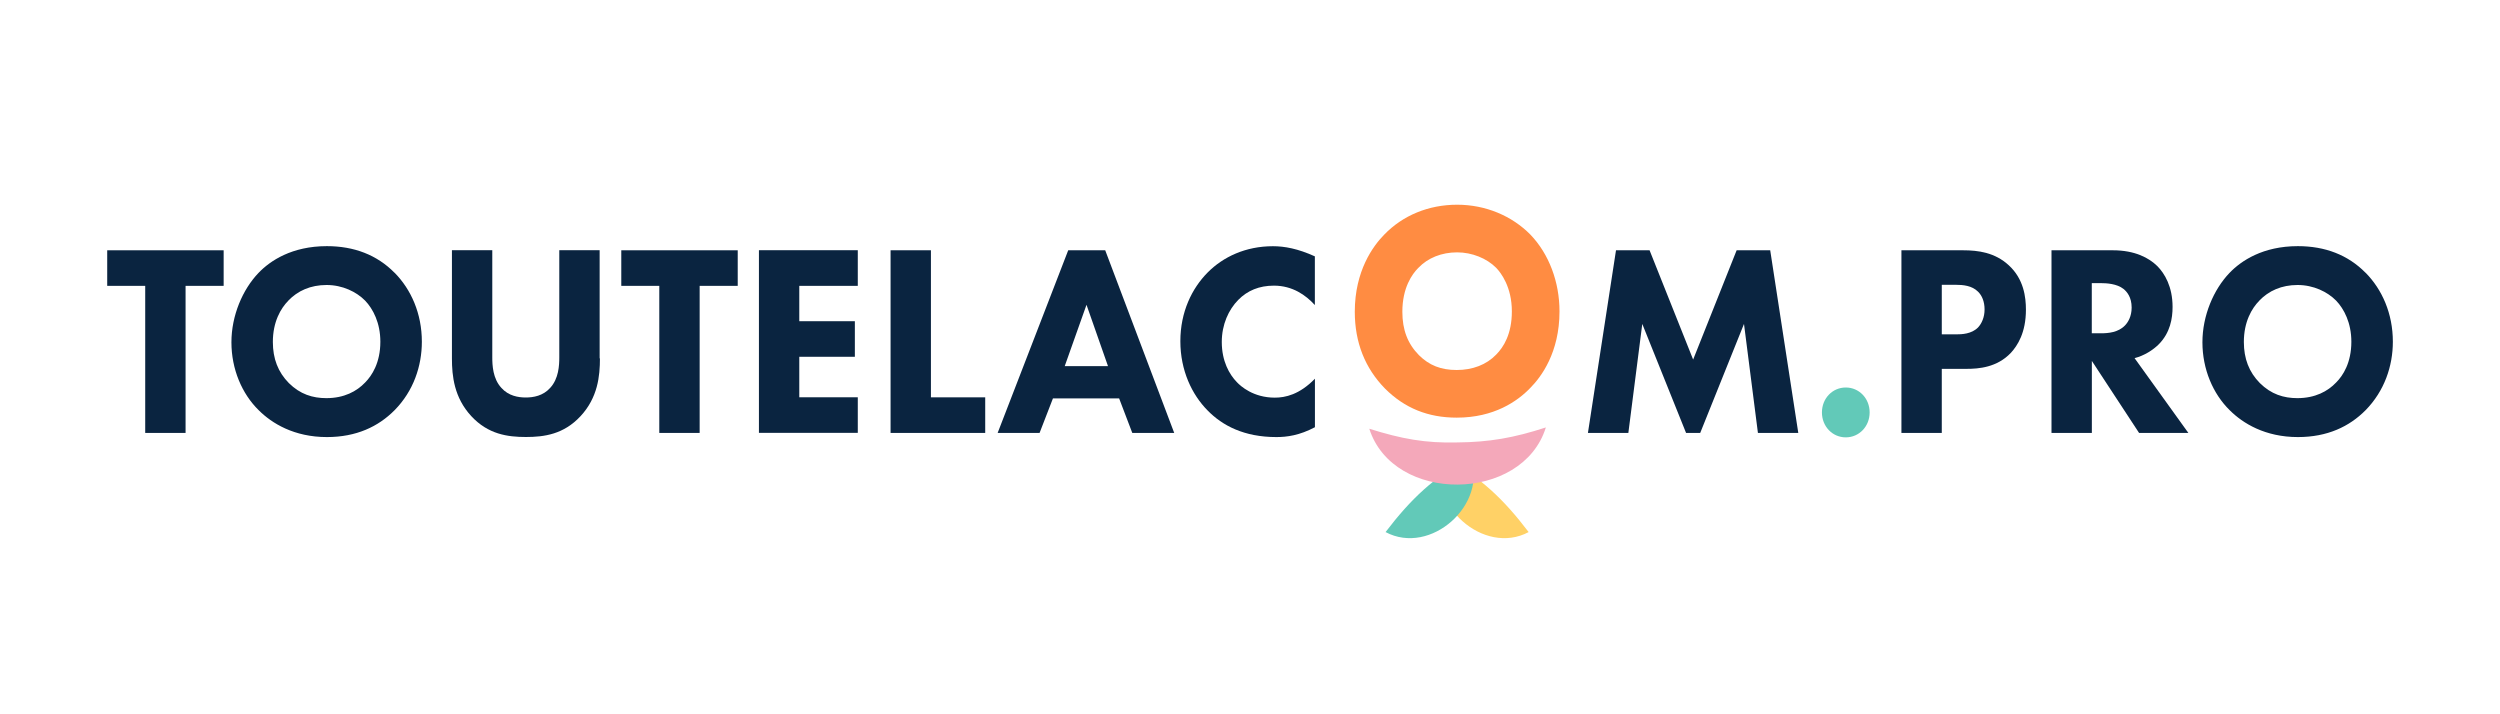 <?xml version="1.0" encoding="UTF-8"?><svg id="a" xmlns="http://www.w3.org/2000/svg" viewBox="0 0 350 100"><defs><style>.b{fill:#0a2440;}.c{fill:#ffd166;}.d{fill:#62c9b8;}.e{fill:#f4a8ba;}.f{fill:#ff8c42;}</style></defs><path class="c" d="m214.01,74.49c-6.29,3.37-14.4-3.88-11.87-10.52,5.17,2.9,8.29,5.82,11.87,10.52h0Z"/><path class="d" d="m193.98,74.49c3.59-4.7,6.7-7.62,11.87-10.52,2.53,6.64-5.58,13.89-11.87,10.52h0Z"/><path class="b" d="m25.98,40.02v20.59h-5.65v-20.59h-5.32v-4.98h16.3v4.98h-5.32Z"/><path class="b" d="m55.24,38.18c2.31,2.34,3.82,5.71,3.82,9.66,0,3.41-1.17,6.9-3.82,9.59-2.28,2.3-5.36,3.76-9.47,3.76-4.59,0-7.71-1.92-9.55-3.76-2.35-2.3-3.82-5.75-3.82-9.51s1.58-7.4,3.78-9.7c1.65-1.73,4.7-3.76,9.58-3.76,3.82,0,7.01,1.23,9.47,3.72Zm-14.87,3.91c-1.06,1.07-2.17,2.95-2.17,5.79,0,2.34.73,4.22,2.24,5.75,1.58,1.57,3.34,2.11,5.25,2.11,2.5,0,4.26-.96,5.43-2.19.95-.96,2.13-2.76,2.13-5.71,0-2.65-1.03-4.6-2.13-5.75-1.21-1.23-3.16-2.19-5.4-2.19s-4.04.81-5.36,2.19Z"/><path class="b" d="m83.99,50.18c0,2.45-.29,5.48-2.72,8.09-2.35,2.53-5.07,2.91-7.64,2.91s-5.29-.38-7.64-2.91c-2.42-2.61-2.72-5.64-2.72-8.09v-15.15h5.65v14.99c0,1.11.07,2.99,1.28,4.29.99,1.11,2.35,1.34,3.41,1.34s2.42-.23,3.41-1.34c1.21-1.3,1.28-3.18,1.28-4.29v-14.99h5.65v15.15Z"/><path class="b" d="m97.95,40.02v20.59h-5.65v-20.59h-5.32v-4.98h16.3v4.98h-5.32Z"/><path class="b" d="m120.09,40.02h-8.19v4.95h7.78v4.98h-7.78v5.67h8.19v4.98h-13.84v-25.57h13.84v4.98Z"/><path class="b" d="m130.33,35.04v20.59h7.6v4.98h-13.25v-25.57h5.65Z"/><path class="b" d="m156.66,55.78h-9.25l-1.87,4.83h-5.87l9.88-25.57h5.18l9.66,25.57h-5.87l-1.84-4.83Zm-1.54-4.52l-3.01-8.59-3.05,8.59h6.06Z"/><path class="b" d="m184.09,59.81c-2.17,1.15-3.93,1.38-5.4,1.38-4.52,0-7.56-1.61-9.62-3.72-2.2-2.22-3.82-5.6-3.82-9.7s1.62-7.4,3.82-9.62c2.17-2.19,5.32-3.68,9.14-3.68,1.62,0,3.49.34,5.87,1.42v6.82c-1.25-1.38-3.12-2.72-5.73-2.72-2.06,0-3.71.69-4.99,1.99-1.36,1.38-2.31,3.45-2.31,5.9,0,2.65,1.03,4.52,2.13,5.64.51.54,2.28,2.15,5.29,2.15,1.47,0,3.45-.42,5.62-2.65v6.79Z"/><path class="b" d="m222.31,60.61l3.93-25.57h4.7l6.1,15.3,6.09-15.3h4.7l3.93,25.57h-5.65l-1.95-15.26-6.13,15.26h-1.98l-6.13-15.26-1.95,15.26h-5.65Z"/><path class="d" d="m258.41,54.25c1.87,0,3.34,1.53,3.34,3.49s-1.47,3.49-3.34,3.49-3.34-1.53-3.34-3.49,1.47-3.49,3.34-3.49Z"/><path class="b" d="m274.82,35.04c2.13,0,4.48.31,6.42,2.11,2.09,1.92,2.39,4.45,2.39,6.21,0,3.22-1.18,5.02-2.09,6.02-1.95,2.07-4.52,2.26-6.24,2.26h-3.45v8.97h-5.65v-25.57h8.63Zm-2.97,11.77h2.02c.77,0,2.13-.04,3.05-.96.51-.54.92-1.42.92-2.53s-.37-1.96-.92-2.49c-.84-.84-2.06-.96-3.16-.96h-1.91v6.94Z"/><path class="b" d="m295.79,35.04c3.12,0,5.07,1.07,6.24,2.22,1.03,1.04,2.13,2.88,2.13,5.71,0,1.61-.33,3.6-1.91,5.21-.84.84-2.06,1.61-3.41,1.96l7.53,10.47h-6.9l-6.61-10.08v10.08h-5.65v-25.57h8.59Zm-2.94,11.62h1.28c1.03,0,2.42-.11,3.38-1.11.4-.42.92-1.23.92-2.49,0-1.46-.66-2.22-1.14-2.61-.92-.73-2.39-.81-3.12-.81h-1.32v7.02Z"/><path class="b" d="m331.18,38.18c2.31,2.34,3.82,5.71,3.82,9.66,0,3.41-1.18,6.9-3.82,9.59-2.28,2.3-5.36,3.76-9.47,3.76-4.59,0-7.71-1.92-9.55-3.76-2.35-2.3-3.82-5.75-3.82-9.51s1.58-7.4,3.78-9.7c1.65-1.73,4.7-3.76,9.58-3.76,3.82,0,7.01,1.23,9.47,3.72Zm-14.87,3.91c-1.06,1.07-2.17,2.95-2.17,5.79,0,2.34.73,4.22,2.24,5.75,1.58,1.57,3.34,2.11,5.25,2.11,2.5,0,4.26-.96,5.43-2.19.96-.96,2.13-2.76,2.13-5.71,0-2.65-1.03-4.6-2.13-5.75-1.21-1.23-3.16-2.19-5.4-2.19s-4.04.81-5.36,2.19Z"/><path class="f" d="m203.94,58.47c-4.01,0-7.29-1.33-10.02-4.05-2.83-2.88-4.25-6.5-4.25-10.77,0-5.75,2.57-9.22,4.11-10.79,2.61-2.71,6.23-4.2,10.22-4.2s7.67,1.56,10.26,4.19c2.6,2.71,4.07,6.62,4.07,10.75,0,5.75-2.56,9.17-4.08,10.7-1.8,1.88-5.09,4.17-10.3,4.17Zm.05-23.14c-2.16,0-4.09.77-5.42,2.17l-.04.04c-.82.83-2.2,2.72-2.2,6.11,0,2.53.74,4.46,2.32,6.07,1.44,1.43,3.08,2.08,5.29,2.08s4.16-.73,5.53-2.16c1.02-1.03,2.19-2.86,2.19-6.04,0-3.44-1.53-5.41-2.19-6.1-1.33-1.34-3.39-2.17-5.48-2.17Z"/><path class="e" d="m191.69,60.02c4.54,1.43,7.89,2.04,12.36,1.92,4.42-.04,7.87-.63,12.37-2.1-3.26,10.54-21.35,10.74-24.72.18h0Z"/></svg>